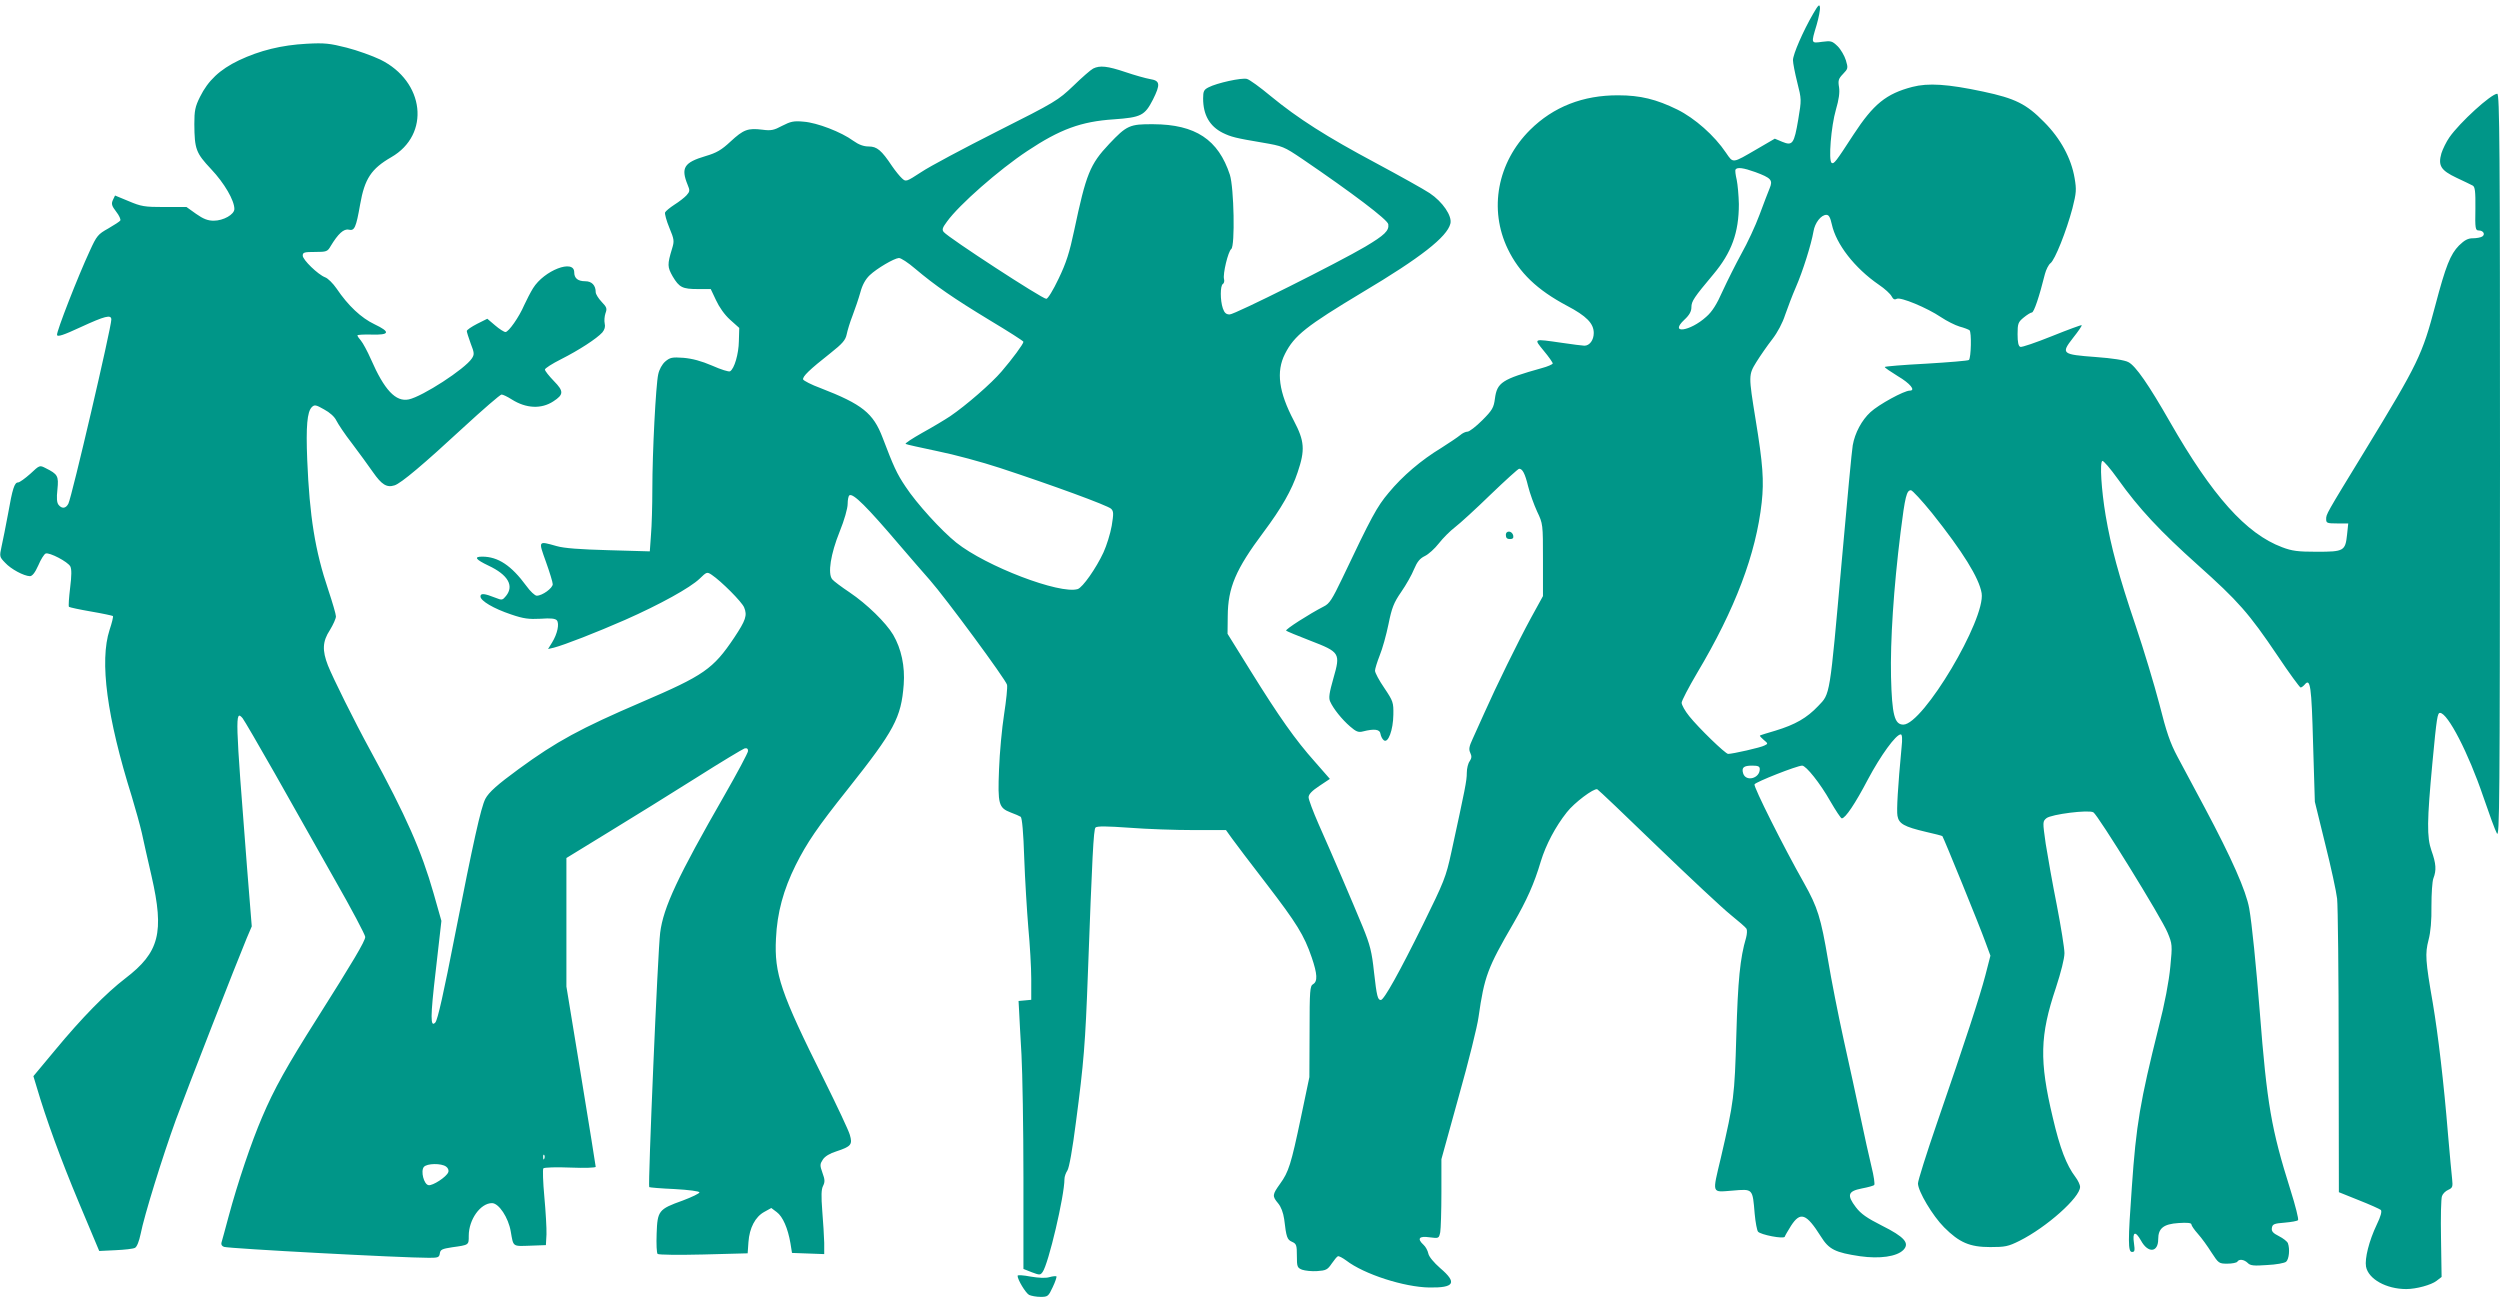 <?xml version="1.0" standalone="no"?>
<!DOCTYPE svg PUBLIC "-//W3C//DTD SVG 20010904//EN"
 "http://www.w3.org/TR/2001/REC-SVG-20010904/DTD/svg10.dtd">
<svg version="1.0" xmlns="http://www.w3.org/2000/svg"
 width="1280pt" height="664pt" viewBox="0 0 1280 664"
 preserveAspectRatio="xMidYMid meet">
<g transform="translate(0,664) scale(0.1,-0.1)"
fill="#009688" stroke="none">
<path d="M9283 6569 c-51 -88 -103 -207 -103 -237 0 -15 10 -66 22 -114 22
-87 22 -88 5 -190 -21 -124 -29 -136 -82 -114 l-38 16 -91 -53 c-129 -75 -121
-74 -159 -19 -59 88 -160 177 -249 221 -108 53 -190 73 -302 73 -181 1 -333
-59 -452 -177 -168 -167 -212 -407 -114 -610 59 -122 150 -209 302 -290 101
-53 138 -91 138 -140 0 -36 -21 -65 -48 -65 -9 0 -62 7 -117 15 -147 21 -143
23 -91 -41 26 -31 46 -60 46 -65 0 -4 -26 -16 -57 -24 -203 -57 -228 -73 -239
-156 -6 -46 -13 -59 -65 -111 -32 -32 -66 -58 -75 -58 -10 0 -27 -8 -38 -18
-12 -10 -55 -39 -96 -65 -104 -63 -199 -144 -270 -230 -60 -71 -88 -123 -238
-439 -51 -106 -65 -129 -94 -143 -74 -38 -199 -118 -193 -124 3 -3 58 -26 123
-51 153 -59 156 -64 119 -193 -21 -74 -25 -100 -17 -118 16 -37 61 -93 103
-129 30 -26 42 -31 65 -25 59 15 87 11 90 -12 2 -12 9 -27 17 -33 22 -18 48
52 49 131 1 62 -1 69 -46 136 -27 39 -48 79 -48 89 0 9 11 45 24 78 14 34 34
106 45 160 17 84 27 110 65 165 25 36 55 89 66 117 16 38 30 55 55 67 19 9 51
38 72 65 21 27 58 64 83 83 25 19 107 94 182 167 75 72 141 132 146 132 17 0
30 -24 46 -90 9 -36 30 -94 46 -129 30 -63 30 -64 30 -248 l0 -185 -61 -111
c-67 -123 -180 -354 -239 -487 -21 -47 -48 -107 -60 -133 -18 -39 -21 -53 -12
-72 8 -17 7 -27 -3 -42 -8 -10 -15 -37 -15 -60 0 -41 -8 -79 -79 -406 -28
-129 -37 -150 -145 -370 -120 -243 -200 -387 -216 -387 -16 0 -21 18 -35 142
-11 104 -20 140 -58 233 -53 128 -152 360 -226 526 -28 64 -51 125 -51 137 0
15 17 33 55 58 l54 36 -77 88 c-100 112 -183 230 -329 465 l-118 190 1 90 c1
147 41 240 183 430 92 123 145 216 175 307 39 115 35 160 -19 263 -78 148 -92
252 -46 343 48 95 110 143 396 315 299 178 434 284 451 352 10 39 -40 112
-106 156 -30 20 -154 89 -275 154 -253 135 -399 228 -539 343 -54 45 -109 85
-122 88 -27 7 -154 -21 -196 -43 -24 -12 -28 -20 -28 -57 0 -84 33 -142 100
-176 43 -21 66 -27 203 -50 105 -18 110 -20 205 -84 254 -173 437 -311 440
-334 5 -33 -19 -56 -118 -115 -137 -81 -668 -347 -694 -347 -18 0 -27 8 -35
31 -14 41 -14 116 0 125 6 3 9 15 6 25 -7 26 21 142 37 154 20 15 14 314 -7
380 -59 180 -176 258 -392 259 -121 1 -136 -6 -226 -101 -99 -105 -118 -154
-179 -442 -24 -114 -41 -167 -80 -248 -28 -59 -55 -103 -63 -103 -21 0 -500
312 -525 342 -10 12 -7 22 17 54 62 86 266 265 411 361 167 111 275 151 443
162 139 10 158 19 200 101 39 78 37 97 -14 105 -23 4 -80 20 -127 36 -92 31
-131 35 -165 18 -12 -6 -58 -46 -102 -89 -78 -74 -90 -82 -390 -233 -170 -86
-345 -179 -388 -208 -77 -50 -79 -51 -99 -32 -11 10 -34 38 -51 63 -54 81 -77
100 -119 100 -26 0 -51 9 -79 29 -61 45 -186 93 -254 98 -51 5 -67 1 -110 -21
-43 -23 -57 -26 -102 -20 -74 9 -96 1 -163 -61 -46 -43 -72 -58 -127 -74 -111
-33 -128 -60 -92 -148 12 -28 11 -34 -6 -53 -10 -11 -38 -33 -62 -48 -23 -15
-45 -33 -48 -40 -2 -7 7 -42 22 -78 25 -60 26 -68 14 -107 -25 -82 -24 -94 3
-142 34 -57 50 -65 130 -65 l65 0 27 -57 c16 -35 44 -75 72 -100 l47 -42 -2
-68 c-1 -65 -23 -141 -45 -154 -6 -4 -47 9 -92 29 -56 24 -101 36 -147 40 -58
4 -68 2 -93 -19 -16 -14 -31 -41 -36 -66 -12 -54 -30 -396 -30 -588 0 -82 -3
-188 -7 -234 l-6 -84 -211 6 c-147 4 -228 10 -266 21 -96 27 -94 29 -55 -80
19 -53 35 -105 35 -115 0 -20 -53 -59 -82 -59 -9 0 -33 22 -53 50 -77 105
-145 150 -226 150 -44 0 -35 -14 32 -46 100 -47 132 -103 90 -155 -18 -22 -21
-23 -53 -10 -58 23 -78 25 -78 7 0 -22 67 -62 157 -92 64 -22 91 -25 151 -22
52 4 75 1 83 -8 14 -17 3 -69 -24 -113 l-21 -34 30 7 c54 14 218 78 364 142
181 80 334 165 382 211 36 35 38 36 62 20 49 -33 154 -138 166 -167 17 -41 8
-66 -51 -155 -108 -161 -155 -193 -474 -330 -312 -134 -436 -201 -630 -343
-108 -79 -152 -118 -170 -152 -23 -45 -62 -222 -155 -695 -58 -298 -89 -436
-101 -450 -26 -28 -26 26 2 265 l29 255 -40 141 c-62 217 -140 395 -324 732
-83 152 -191 370 -217 435 -30 77 -28 123 10 181 17 28 31 59 31 70 0 11 -18
72 -39 135 -68 201 -96 377 -108 666 -7 174 0 246 23 270 14 14 21 13 63 -11
30 -16 54 -38 63 -57 9 -18 44 -71 80 -117 35 -47 84 -113 108 -148 44 -63 70
-80 110 -67 33 10 150 109 350 294 102 94 191 171 198 171 7 0 30 -11 52 -25
74 -47 152 -50 213 -10 54 35 54 52 3 104 -25 26 -46 52 -46 59 0 6 37 30 83
53 91 46 182 105 211 137 12 15 16 29 12 46 -3 13 -1 37 4 52 9 24 7 31 -20
59 -16 17 -30 39 -30 49 0 35 -20 56 -53 56 -38 0 -57 15 -57 46 0 69 -154 10
-211 -82 -13 -21 -33 -60 -45 -86 -26 -61 -80 -138 -96 -138 -7 0 -31 15 -53
34 l-40 34 -52 -26 c-29 -15 -53 -31 -53 -37 0 -5 9 -34 20 -64 19 -48 19 -56
6 -76 -35 -54 -253 -195 -323 -210 -67 -14 -125 48 -194 206 -18 41 -41 83
-51 95 -10 11 -18 23 -18 27 0 3 32 5 71 4 95 -3 100 13 16 53 -67 32 -134 94
-194 183 -18 26 -44 52 -58 57 -37 14 -115 90 -115 111 0 17 8 19 63 19 59 0
64 2 80 30 38 63 67 90 93 84 29 -7 37 10 58 130 23 131 57 182 159 241 202
116 172 388 -56 500 -40 19 -117 47 -172 61 -87 22 -113 25 -205 20 -129 -7
-239 -34 -347 -85 -98 -47 -158 -104 -199 -187 -25 -50 -29 -71 -29 -139 1
-129 8 -148 86 -231 68 -72 119 -160 119 -204 0 -28 -56 -60 -106 -60 -30 0
-53 9 -90 35 l-49 35 -113 0 c-103 0 -119 3 -183 30 l-70 29 -11 -23 c-9 -20
-6 -30 17 -60 15 -19 24 -39 21 -45 -3 -5 -31 -23 -62 -41 -52 -29 -59 -37
-94 -114 -61 -131 -172 -416 -168 -431 2 -11 33 -1 121 40 124 57 157 66 157
39 0 -41 -203 -911 -220 -943 -13 -25 -33 -27 -50 -6 -9 11 -11 34 -6 79 7 69
2 78 -60 109 -31 16 -31 16 -79 -29 -27 -24 -55 -44 -62 -44 -19 0 -29 -31
-52 -162 -12 -62 -26 -137 -33 -166 -11 -51 -11 -53 18 -83 30 -33 96 -68 127
-69 12 0 26 17 43 55 13 31 30 58 38 61 19 7 113 -42 126 -66 7 -14 7 -46 -1
-110 -6 -50 -9 -93 -6 -97 4 -3 55 -14 113 -24 59 -10 109 -21 112 -23 3 -3
-5 -35 -17 -71 -52 -160 -14 -446 114 -854 19 -63 42 -146 51 -185 8 -39 31
-139 50 -222 66 -289 40 -390 -134 -523 -99 -76 -222 -201 -361 -369 l-110
-132 16 -53 c50 -170 124 -372 216 -592 l105 -250 83 4 c46 2 91 7 100 12 10
5 21 33 29 71 18 93 112 396 181 586 59 160 309 801 362 928 l26 61 -24 299
c-61 779 -62 812 -23 767 8 -10 82 -137 165 -283 82 -146 220 -389 306 -542
87 -152 157 -285 157 -295 0 -21 -63 -127 -247 -418 -154 -243 -220 -361 -281
-505 -55 -128 -125 -335 -172 -510 -17 -63 -33 -123 -36 -132 -3 -10 2 -18 13
-22 30 -9 908 -56 1050 -56 46 0 52 2 55 23 3 19 11 23 63 31 87 12 85 11 85
59 0 83 60 167 119 167 35 0 84 -74 96 -145 14 -80 8 -76 98 -73 l82 3 3 55
c1 30 -4 117 -11 193 -7 75 -9 141 -5 145 5 5 67 7 138 4 73 -3 130 -1 130 4
0 5 -34 215 -75 466 l-75 457 0 329 0 329 217 133 c120 73 321 198 448 278
126 80 238 147 247 150 12 3 18 -1 18 -13 0 -9 -55 -112 -122 -229 -237 -413
-312 -572 -328 -702 -12 -92 -63 -1294 -56 -1302 2 -2 61 -7 130 -10 72 -4
127 -11 127 -17 1 -5 -38 -24 -86 -42 -123 -44 -129 -52 -133 -169 -2 -53 0
-100 5 -104 4 -5 110 -6 234 -3 l227 6 4 57 c5 73 35 130 81 155 l36 20 28
-21 c31 -23 57 -83 70 -159 l8 -50 83 -3 82 -3 0 58 c-1 32 -5 105 -10 163 -6
78 -5 111 4 128 10 20 10 32 -3 67 -14 39 -13 45 2 68 10 16 36 32 69 42 76
25 84 35 69 85 -6 22 -66 149 -132 282 -223 447 -255 542 -246 723 6 132 38
249 101 376 58 115 110 192 267 389 238 300 273 365 286 535 7 93 -12 183 -54
255 -37 62 -134 157 -223 217 -42 28 -82 58 -89 67 -24 29 -8 130 38 244 24
59 41 119 41 142 0 21 4 41 9 44 19 12 90 -59 256 -254 54 -63 124 -144 156
-180 81 -92 389 -510 395 -536 3 -12 -4 -80 -15 -151 -11 -70 -23 -198 -26
-283 -7 -178 -2 -196 60 -220 22 -8 45 -18 51 -22 7 -5 14 -82 18 -210 4 -112
14 -273 21 -358 8 -85 15 -203 15 -262 l0 -107 -32 -3 -33 -3 3 -55 c1 -30 7
-129 12 -220 5 -91 10 -375 10 -631 l0 -466 43 -17 c40 -15 43 -15 55 1 30 41
112 390 112 476 0 13 7 32 15 44 9 13 26 108 44 249 40 303 48 403 61 759 22
598 29 738 39 748 8 8 60 7 173 -1 90 -7 238 -12 329 -12 l166 0 30 -42 c17
-24 96 -128 177 -233 155 -202 193 -263 232 -377 29 -85 31 -123 7 -137 -16
-9 -18 -31 -18 -243 l-1 -233 -43 -205 c-51 -243 -63 -280 -107 -341 -40 -56
-41 -63 -10 -100 15 -18 26 -47 31 -81 11 -93 15 -105 40 -116 23 -10 25 -18
25 -72 0 -56 2 -61 27 -71 15 -5 49 -9 77 -7 45 3 53 7 74 38 13 19 27 36 32
38 5 2 24 -8 43 -22 91 -70 296 -136 425 -138 129 -2 144 24 56 99 -33 29 -58
59 -61 75 -3 15 -14 35 -24 44 -35 32 -24 47 30 39 48 -6 48 -6 55 26 3 17 6
109 6 203 l0 171 89 322 c50 177 95 359 101 405 30 210 46 252 179 481 68 118
106 202 140 317 26 85 75 178 133 251 38 49 138 124 156 118 5 -2 144 -134
308 -293 165 -159 333 -316 374 -349 41 -33 78 -65 82 -72 4 -7 3 -27 -2 -46
-31 -104 -42 -220 -50 -499 -9 -313 -12 -338 -79 -627 -45 -190 -49 -177 59
-169 106 9 103 12 114 -119 4 -44 12 -85 17 -91 13 -16 132 -39 137 -26 1 5
16 30 32 56 48 74 78 64 153 -55 41 -66 73 -82 201 -101 100 -14 187 -2 221
32 34 35 6 67 -110 125 -77 39 -107 60 -133 94 -47 62 -41 82 30 96 32 6 61
14 64 18 4 4 -2 46 -14 94 -12 49 -37 162 -56 253 -19 91 -58 269 -86 395 -28
127 -64 310 -80 407 -37 220 -54 273 -123 396 -107 189 -259 493 -254 506 5
12 218 96 244 96 20 0 92 -90 144 -182 28 -48 54 -88 59 -88 18 0 68 74 134
200 65 122 143 230 168 230 7 0 9 -23 4 -67 -19 -201 -26 -322 -21 -350 7 -41
35 -56 145 -82 45 -10 83 -20 85 -22 6 -7 192 -463 219 -539 l27 -73 -26 -101
c-29 -110 -100 -328 -249 -760 -53 -154 -96 -291 -96 -305 0 -40 75 -166 134
-225 78 -78 131 -101 236 -101 76 0 92 3 150 32 138 69 310 222 310 276 0 11
-11 34 -24 51 -46 61 -79 146 -116 305 -69 290 -66 419 16 663 26 80 44 150
44 178 0 25 -18 136 -39 245 -22 110 -47 252 -57 315 -16 113 -16 114 4 131
25 20 215 44 240 30 23 -13 350 -542 380 -616 24 -58 25 -63 14 -175 -7 -74
-28 -187 -61 -315 -93 -373 -114 -493 -136 -813 -20 -278 -20 -332 1 -332 14
0 15 7 10 44 -9 60 7 66 36 14 36 -66 88 -61 88 7 0 56 27 78 104 83 44 3 66
1 66 -7 0 -6 15 -28 33 -48 19 -21 50 -64 70 -96 36 -55 38 -57 81 -57 25 0
48 5 51 10 9 15 34 12 53 -6 13 -14 31 -16 99 -11 46 2 90 10 98 17 15 13 20
65 9 95 -4 9 -24 25 -46 36 -30 15 -39 25 -36 42 3 19 11 23 65 27 34 3 65 8
69 13 4 4 -13 73 -39 155 -98 311 -120 438 -157 912 -19 238 -40 450 -54 529
-16 90 -90 257 -228 516 -50 93 -113 211 -139 260 -38 71 -57 127 -93 270 -26
99 -80 279 -121 400 -87 257 -127 406 -154 565 -22 131 -31 273 -17 280 5 3
41 -39 79 -92 108 -152 218 -269 409 -440 208 -186 262 -247 409 -465 60 -90
114 -163 118 -163 5 0 14 7 21 15 29 35 35 -6 43 -303 l9 -297 53 -216 c30
-119 57 -245 61 -280 4 -35 8 -388 8 -784 l1 -719 102 -41 c56 -22 107 -45
113 -50 6 -7 0 -32 -21 -75 -40 -84 -62 -174 -55 -215 12 -64 104 -115 206
-115 51 0 128 21 155 42 l26 20 -3 197 c-2 108 0 205 5 217 4 12 18 26 32 32
22 10 24 16 20 54 -3 24 -12 126 -21 228 -22 270 -51 513 -78 674 -38 218 -40
253 -22 323 11 41 16 101 15 175 0 62 4 126 10 141 16 41 14 75 -10 142 -24
69 -23 151 5 450 22 234 26 255 39 255 40 -1 146 -207 221 -428 30 -88 61
-173 70 -189 14 -25 15 157 16 1880 0 1635 -2 1907 -14 1907 -31 0 -192 -147
-245 -223 -16 -23 -34 -60 -41 -82 -18 -63 -3 -87 77 -125 37 -18 75 -35 83
-40 12 -6 15 -29 14 -119 -2 -101 0 -111 17 -111 24 0 35 -20 18 -31 -8 -5
-29 -9 -48 -9 -25 0 -42 -9 -71 -37 -44 -45 -68 -105 -121 -306 -67 -254 -87
-296 -359 -742 -204 -334 -200 -327 -200 -354 0 -19 6 -21 56 -21 l57 0 -6
-57 c-9 -84 -16 -88 -155 -88 -97 0 -127 4 -177 23 -185 69 -358 263 -575 642
-108 189 -176 288 -213 306 -18 10 -82 20 -166 26 -175 13 -180 17 -117 98 27
34 47 63 44 65 -2 2 -70 -23 -152 -56 -82 -33 -155 -58 -162 -55 -10 4 -14 24
-14 65 0 54 3 62 31 85 17 14 36 26 42 26 11 0 38 81 67 197 6 23 19 48 28 55
23 16 82 165 113 282 20 79 21 95 11 154 -17 101 -72 203 -156 287 -91 93
-148 121 -312 156 -183 39 -282 45 -363 24 -134 -35 -199 -88 -301 -244 -91
-140 -100 -152 -112 -145 -17 11 -3 187 22 273 15 51 20 87 16 114 -6 35 -3
44 20 68 26 27 27 30 15 70 -7 23 -26 56 -42 72 -28 27 -34 29 -79 23 -58 -8
-58 -10 -29 86 11 38 19 79 17 91 -2 18 -9 11 -35 -34z m-296 -810 c81 -30 91
-41 74 -82 -7 -17 -31 -79 -52 -136 -21 -57 -63 -147 -93 -200 -29 -53 -72
-139 -96 -191 -30 -68 -54 -106 -84 -132 -84 -76 -192 -90 -112 -15 26 24 36
43 36 64 0 31 14 51 112 168 94 112 131 214 131 360 -1 44 -6 100 -11 124 -6
25 -9 49 -6 53 8 13 40 9 101 -13z m392 -268 c22 -101 116 -223 241 -309 30
-20 59 -47 65 -59 8 -15 15 -19 26 -13 19 11 156 -46 227 -94 30 -20 72 -41
95 -48 23 -6 46 -15 51 -19 11 -10 8 -140 -3 -152 -4 -4 -102 -12 -219 -19
-117 -6 -212 -14 -212 -17 0 -4 30 -24 67 -47 63 -37 93 -74 61 -74 -29 0
-159 -71 -201 -110 -45 -41 -80 -107 -91 -170 -4 -19 -29 -285 -56 -590 -63
-706 -59 -680 -121 -745 -58 -61 -117 -95 -219 -126 -41 -12 -77 -23 -79 -25
-2 -2 7 -12 19 -22 23 -19 23 -20 4 -29 -17 -10 -163 -43 -186 -43 -14 0 -152
134 -199 193 -22 27 -39 58 -39 69 0 10 36 79 79 152 195 327 302 610 331 874
12 111 6 196 -31 422 -37 229 -37 230 4 297 20 32 56 84 81 116 27 35 53 84
66 125 13 37 37 101 55 142 35 80 79 220 90 285 7 44 39 85 66 85 13 0 20 -13
28 -49z m-4693 -227 c102 -86 194 -150 382 -264 95 -57 172 -106 172 -110 0
-11 -57 -88 -112 -152 -52 -61 -182 -174 -263 -229 -27 -18 -92 -57 -143 -85
-51 -29 -90 -54 -85 -57 4 -3 78 -19 163 -37 85 -17 229 -56 320 -86 262 -86
552 -192 569 -209 13 -13 13 -25 3 -87 -7 -40 -26 -101 -42 -136 -38 -82 -107
-180 -132 -188 -91 -28 -469 116 -622 238 -76 61 -203 200 -260 287 -45 67
-61 103 -117 250 -48 126 -104 171 -318 254 -47 17 -86 38 -89 44 -4 15 32 50
140 135 62 49 77 67 83 96 4 20 17 63 30 96 13 34 31 87 40 119 10 38 26 67
48 88 37 35 124 86 149 88 10 1 48 -24 84 -55z m5206 -1251 c157 -197 241
-332 254 -410 21 -133 -300 -673 -401 -673 -45 0 -58 49 -63 245 -4 184 13
451 49 740 23 184 31 215 53 215 7 0 56 -53 108 -117z m-882 -1311 c0 -48 -71
-66 -85 -22 -9 30 2 40 46 40 31 0 39 -4 39 -18z m-6223 -1994 c-3 -8 -6 -5
-6 6 -1 11 2 17 5 13 3 -3 4 -12 1 -19z m-503 -41 c10 -7 15 -19 11 -29 -9
-24 -80 -70 -101 -66 -24 4 -41 72 -24 93 15 19 90 20 114 2z"/>
<path d="M7710 3901 c0 -15 6 -21 21 -21 14 0 19 5 17 17 -5 26 -38 29 -38 4z"/>
<path d="M5210 108 c0 -20 41 -88 59 -98 11 -5 37 -10 59 -10 37 0 40 3 62 50
13 27 21 52 19 55 -3 2 -19 1 -36 -4 -20 -6 -55 -4 -97 3 -36 7 -66 9 -66 4z"/>
</g>
</svg>
